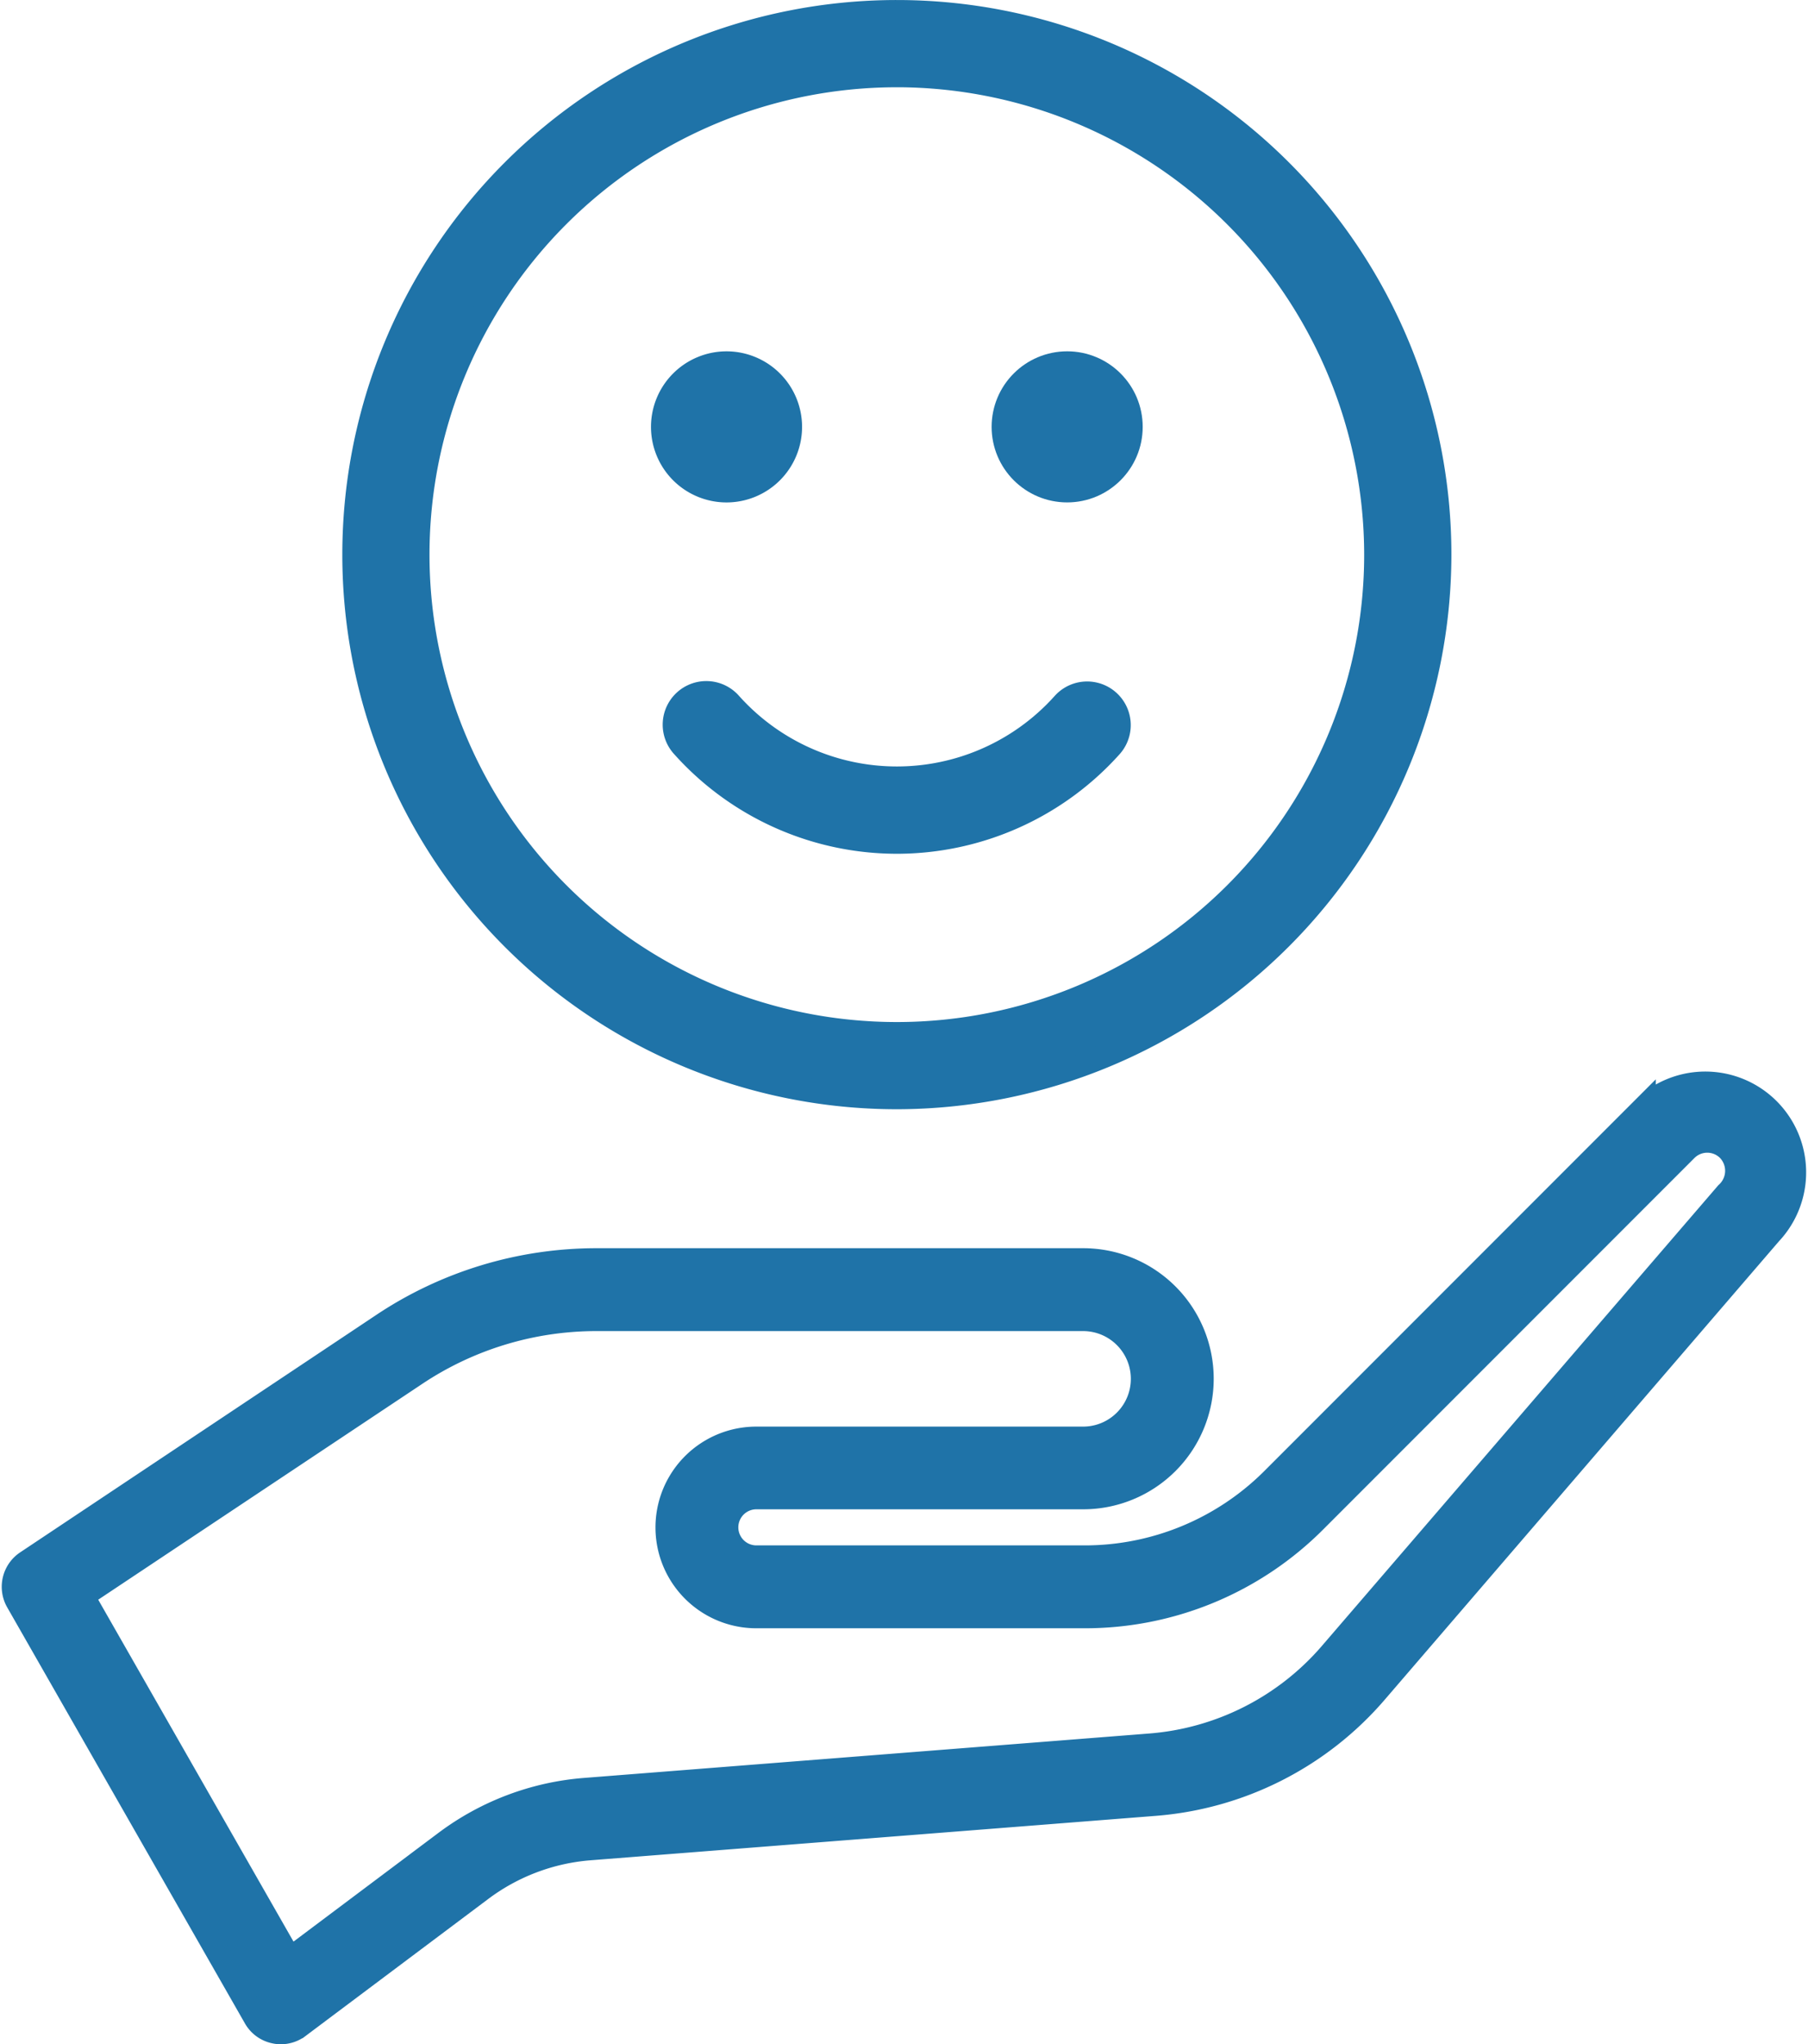 <svg xmlns="http://www.w3.org/2000/svg" width="77.456" height="87.567" viewBox="0 0 77.456 87.567">
  <g id="Group_1190" data-name="Group 1190" transform="translate(0.574 0.5)">
    <path id="Path_1004" data-name="Path 1004" d="M26.457,69.737a1.126,1.126,0,0,1-.26-.028,1.257,1.257,0,0,1-.845-.614L15.168,51.273a1.273,1.273,0,0,1,.4-1.691L30.814,39.418a16.5,16.5,0,0,1,9.181-2.78H60.83a5.092,5.092,0,1,1,0,10.184h-14a1.273,1.273,0,1,0,0,2.546H60.868a11.382,11.382,0,0,0,8.1-3.356l15.893-15.9a3.82,3.82,0,0,1,5.4,5.4L73.382,55.138a13.922,13.922,0,0,1-9.517,4.82l-24.175,1.9a8.909,8.909,0,0,0-4.649,1.757l-7.819,5.864A1.264,1.264,0,0,1,26.457,69.737Zm-8.489-18.7L26.847,66.58l6.666-5a11.453,11.453,0,0,1,5.978-2.253l24.175-1.9a11.38,11.38,0,0,0,7.786-3.946L88.4,33.789a1.3,1.3,0,0,0,.066-1.871,1.277,1.277,0,0,0-1.8,0l-15.893,15.9a13.911,13.911,0,0,1-9.9,4.1H46.826a3.819,3.819,0,1,1,0-7.638h14a2.546,2.546,0,1,0,0-5.092H39.995a13.947,13.947,0,0,0-7.768,2.353Z" transform="translate(-15 16.83)" fill="#1f73a8" stroke="#1f73a8" stroke-width="1"/>
    <g id="Group_780" data-name="Group 780" transform="translate(14.588 0)">
      <g id="path5406">
        <path id="Path_1005" data-name="Path 1005" d="M43.989,57.515A23.257,23.257,0,1,1,67.247,34.259,23.285,23.285,0,0,1,43.989,57.515Zm0-43.777A20.521,20.521,0,1,0,64.51,34.259,20.544,20.544,0,0,0,43.989,13.737Z" transform="translate(-20.73 -11)" fill="#1f73a8" stroke="#1f73a8" stroke-width="1"/>
      </g>
      <g id="circle5516" transform="translate(13.227 15.05)">
        <path id="Path_1006" data-name="Path 1006" d="M28.66,16.911a2.736,2.736,0,1,1-2.735,2.734A2.736,2.736,0,0,1,28.66,16.911Z" transform="translate(-25.925 -16.911)" fill="#1f73a8" stroke="#1f73a8" stroke-width="1"/>
      </g>
      <g id="circle5518" transform="translate(27.82 15.049)">
        <ellipse id="Ellipse_787" data-name="Ellipse 787" cx="2.736" cy="2.736" rx="2.736" ry="2.736" fill="#1f73a8" stroke="#1f73a8" stroke-width="1"/>
      </g>
      <g id="path5537" transform="translate(13.744 29.192)">
        <path id="Path_1007" data-name="Path 1007" d="M35.643,28.845a12.313,12.313,0,0,1-9.166-4.1,1.368,1.368,0,1,1,2.037-1.826,9.574,9.574,0,0,0,14.263,0,1.368,1.368,0,1,1,2.037,1.828A12.324,12.324,0,0,1,35.643,28.845Z" transform="translate(-26.128 -22.465)" fill="#1f73a8" stroke="#1f73a8" stroke-width="1"/>
      </g>
    </g>
  </g>
</svg>
